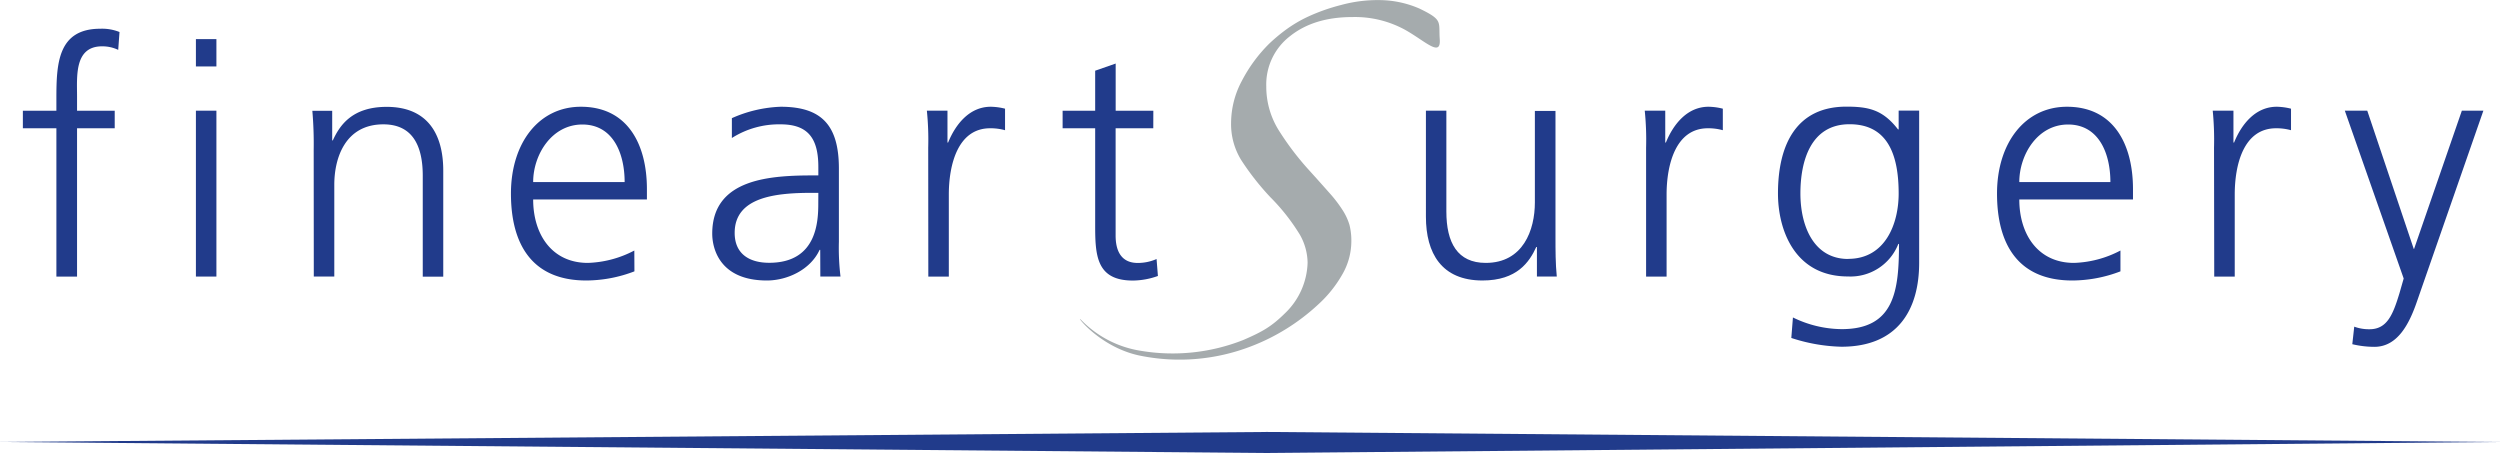 <svg xmlns="http://www.w3.org/2000/svg" viewBox="0 0 464.63 84.19"><defs><style>.cls-1{fill:#213b8b;}.cls-2{fill:#a5abad;}</style></defs><g id="Strich"><polygon class="cls-1" points="464.63 82.14 235.46 84.19 0 82.14 235.46 80.28 464.63 82.14"/></g><g id="Schrift_Vanitas_myfonts" data-name="Schrift Vanitas myfonts"><path class="cls-1" d="M61.39,258H55.16v-3.26h6.23v-2.24c0-6.47.24-13,8.16-13a8.7,8.7,0,0,1,3.57.61l-.24,3.32a6.83,6.83,0,0,0-3-.66c-5.19,0-4.65,5.62-4.65,9.31v2.66h7V258h-7v27.57H61.39Z" transform="translate(-50.91 -234.16)"/><path class="cls-1" d="M91.13,246.51H87.32v-5.08h3.81Zm-3.81,8.22h3.81v30.83H87.32Z" transform="translate(-50.91 -234.16)"/><path class="cls-1" d="M109.21,262a71.42,71.42,0,0,0-.25-7.25h3.69v5.5h.12c1.27-2.78,3.57-6.23,10-6.23,7.62,0,10.52,5.08,10.52,11.85v19.71h-3.81V266.82c0-5.81-2.06-9.55-7.32-9.55-7,0-9.12,6.1-9.12,11.24v17.05h-3.81Z" transform="translate(-50.91 -234.16)"/><path class="cls-1" d="M168.82,284.59a25.21,25.21,0,0,1-8.95,1.7c-10.21,0-14-6.9-14-16.15,0-9.43,5.2-16.14,13-16.14,8.7,0,12.27,7,12.27,15.3v1.93H150c0,6.53,3.51,11.79,10.16,11.79a19.78,19.78,0,0,0,8.64-2.3ZM167,268c0-5.38-2.18-10.7-7.86-10.7S150,262.89,150,268Z" transform="translate(-50.91 -234.16)"/><path class="cls-1" d="M203.35,280.6h-.12c-1.69,3.69-6,5.69-9.79,5.69-8.77,0-10.16-5.93-10.16-8.71,0-10.34,11-10.82,19-10.82H203v-1.57c0-5.26-1.87-7.92-7-7.92a16.31,16.31,0,0,0-9.07,2.54v-3.69A24.29,24.29,0,0,1,196,254c7.62,0,10.82,3.45,10.82,11.49v13.6a44.19,44.19,0,0,0,.3,6.47h-3.75ZM203,270H201.9c-6.59,0-14.45.67-14.45,7.44,0,4.05,2.91,5.56,6.41,5.56,8.95,0,9.13-7.8,9.13-11.12Z" transform="translate(-50.91 -234.16)"/><path class="cls-1" d="M223.42,261.62a53.49,53.49,0,0,0-.25-6.89H227v5.92h.12c1.4-3.44,4-6.65,7.92-6.65a11.33,11.33,0,0,1,2.66.36v4a10,10,0,0,0-2.78-.36c-6,0-7.67,6.77-7.67,12.34v15.23h-3.81Z" transform="translate(-50.91 -234.16)"/><path class="cls-1" d="M265.25,258h-7v19.95c0,2.78,1,5.08,4.11,5.08a8.65,8.65,0,0,0,3.5-.73l.25,3.15a14,14,0,0,1-4.66.85c-6.77,0-7-4.66-7-10.28V258h-6.05v-3.26h6.05v-7.44l3.81-1.33v8.77h7Z" transform="translate(-50.91 -234.16)"/><path class="cls-1" d="M340,278.3c0,2.36,0,4.78.24,7.26h-3.69v-5.5h-.12c-1.27,2.78-3.57,6.23-10,6.23-7.61,0-10.51-5.08-10.51-11.85V254.73h3.8v18.74c0,5.8,2.06,9.55,7.32,9.55,6.95,0,9.13-6.11,9.13-11.24v-17H340Z" transform="translate(-50.91 -234.16)"/><path class="cls-1" d="M356.84,261.62a53.49,53.49,0,0,0-.25-6.89h3.81v5.92h.12c1.4-3.44,4-6.65,7.92-6.65a11.33,11.33,0,0,1,2.66.36v4a10,10,0,0,0-2.78-.36c-6,0-7.67,6.77-7.67,12.34v15.23h-3.81Z" transform="translate(-50.91 -234.16)"/><path class="cls-1" d="M407.59,283c0,8.59-3.87,15.6-14.45,15.6a32.09,32.09,0,0,1-9.31-1.63l.3-3.81a20.88,20.88,0,0,0,9.07,2.17c9.79,0,10.64-7.13,10.64-15.84h-.12a9.55,9.55,0,0,1-9.37,6.05c-9.86,0-13-8.59-13-15.42,0-9.37,3.63-16.14,12.7-16.14,4.11,0,6.77.55,9.61,4.23h.12v-3.5h3.81Zm-13.18-.73c6.89,0,9.37-6.52,9.37-12.15,0-7.43-2.18-12.87-9.13-12.87-7.25,0-9.13,6.89-9.13,12.87S387.94,282.29,394.41,282.29Z" transform="translate(-50.91 -234.16)"/><path class="cls-1" d="M445,284.59a25.2,25.2,0,0,1-8.94,1.7c-10.22,0-14-6.9-14-16.15,0-9.43,5.2-16.14,13-16.14,8.7,0,12.27,7,12.27,15.3v1.93H426.2c0,6.53,3.51,11.79,10.16,11.79a19.78,19.78,0,0,0,8.64-2.3ZM443.13,268c0-5.38-2.18-10.7-7.86-10.7s-9.07,5.62-9.07,10.7Z" transform="translate(-50.91 -234.16)"/><path class="cls-1" d="M462.39,261.62a55.7,55.7,0,0,0-.24-6.89H466v5.92h.12c1.39-3.44,4-6.65,7.92-6.65a11.48,11.48,0,0,1,2.66.36v4a10.12,10.12,0,0,0-2.78-.36c-6.05,0-7.68,6.77-7.68,12.34v15.23h-3.81Z" transform="translate(-50.91 -234.16)"/><path class="cls-1" d="M499.51,280.42h.06l8.88-25.69h4l-12.33,35.42c-1.45,4.24-3.63,8.47-7.92,8.47a17.79,17.79,0,0,1-4.11-.49l.36-3.26a7.84,7.84,0,0,0,2.84.48c3.27,0,4.36-2.72,5.57-6.71l.78-2.72-10.94-31.19h4.17Z" transform="translate(-50.91 -234.16)"/><path class="cls-2" d="M318.49,241.45c.24,3.42-2.61.41-6.39-1.72a19.39,19.39,0,0,0-9.86-2.4q-7.11,0-11.55,3.53a11.33,11.33,0,0,0-4.44,9.37,15.31,15.31,0,0,0,2.48,8.4,52.68,52.68,0,0,0,5.51,7.2c1.54,1.7,2.81,3.13,3.82,4.27a24.45,24.45,0,0,1,2.4,3.15,10.72,10.72,0,0,1,1.25,2.7,11.93,11.93,0,0,1,.35,3.08,12.35,12.35,0,0,1-1.69,6.15,22.6,22.6,0,0,1-4.44,5.54,38.53,38.53,0,0,1-6,4.58,38,38,0,0,1-6.49,3.22,36.9,36.9,0,0,1-20.8,1.71c-7.55-1.61-12.06-7.87-10.81-6.62a19.67,19.67,0,0,0,11.12,5.75,35.71,35.71,0,0,0,19-2c3.61-1.56,5.25-2.49,7.8-5a13.52,13.52,0,0,0,4.18-9.39,10.82,10.82,0,0,0-1.43-5.18,37.55,37.55,0,0,0-5.51-7,49,49,0,0,1-5.41-6.9,12.74,12.74,0,0,1-1.87-6.9,16.7,16.7,0,0,1,2-7.8,27.71,27.71,0,0,1,5.07-6.9,32.16,32.16,0,0,1,2.93-2.47,24.67,24.67,0,0,1,4.44-2.63,35.57,35.57,0,0,1,6-2.1,25.81,25.81,0,0,1,7.73-.9,19,19,0,0,1,6.81,1.55C319.15,237.89,318.26,238.15,318.49,241.45Z" transform="translate(-50.91 -234.16)"/></g></svg>